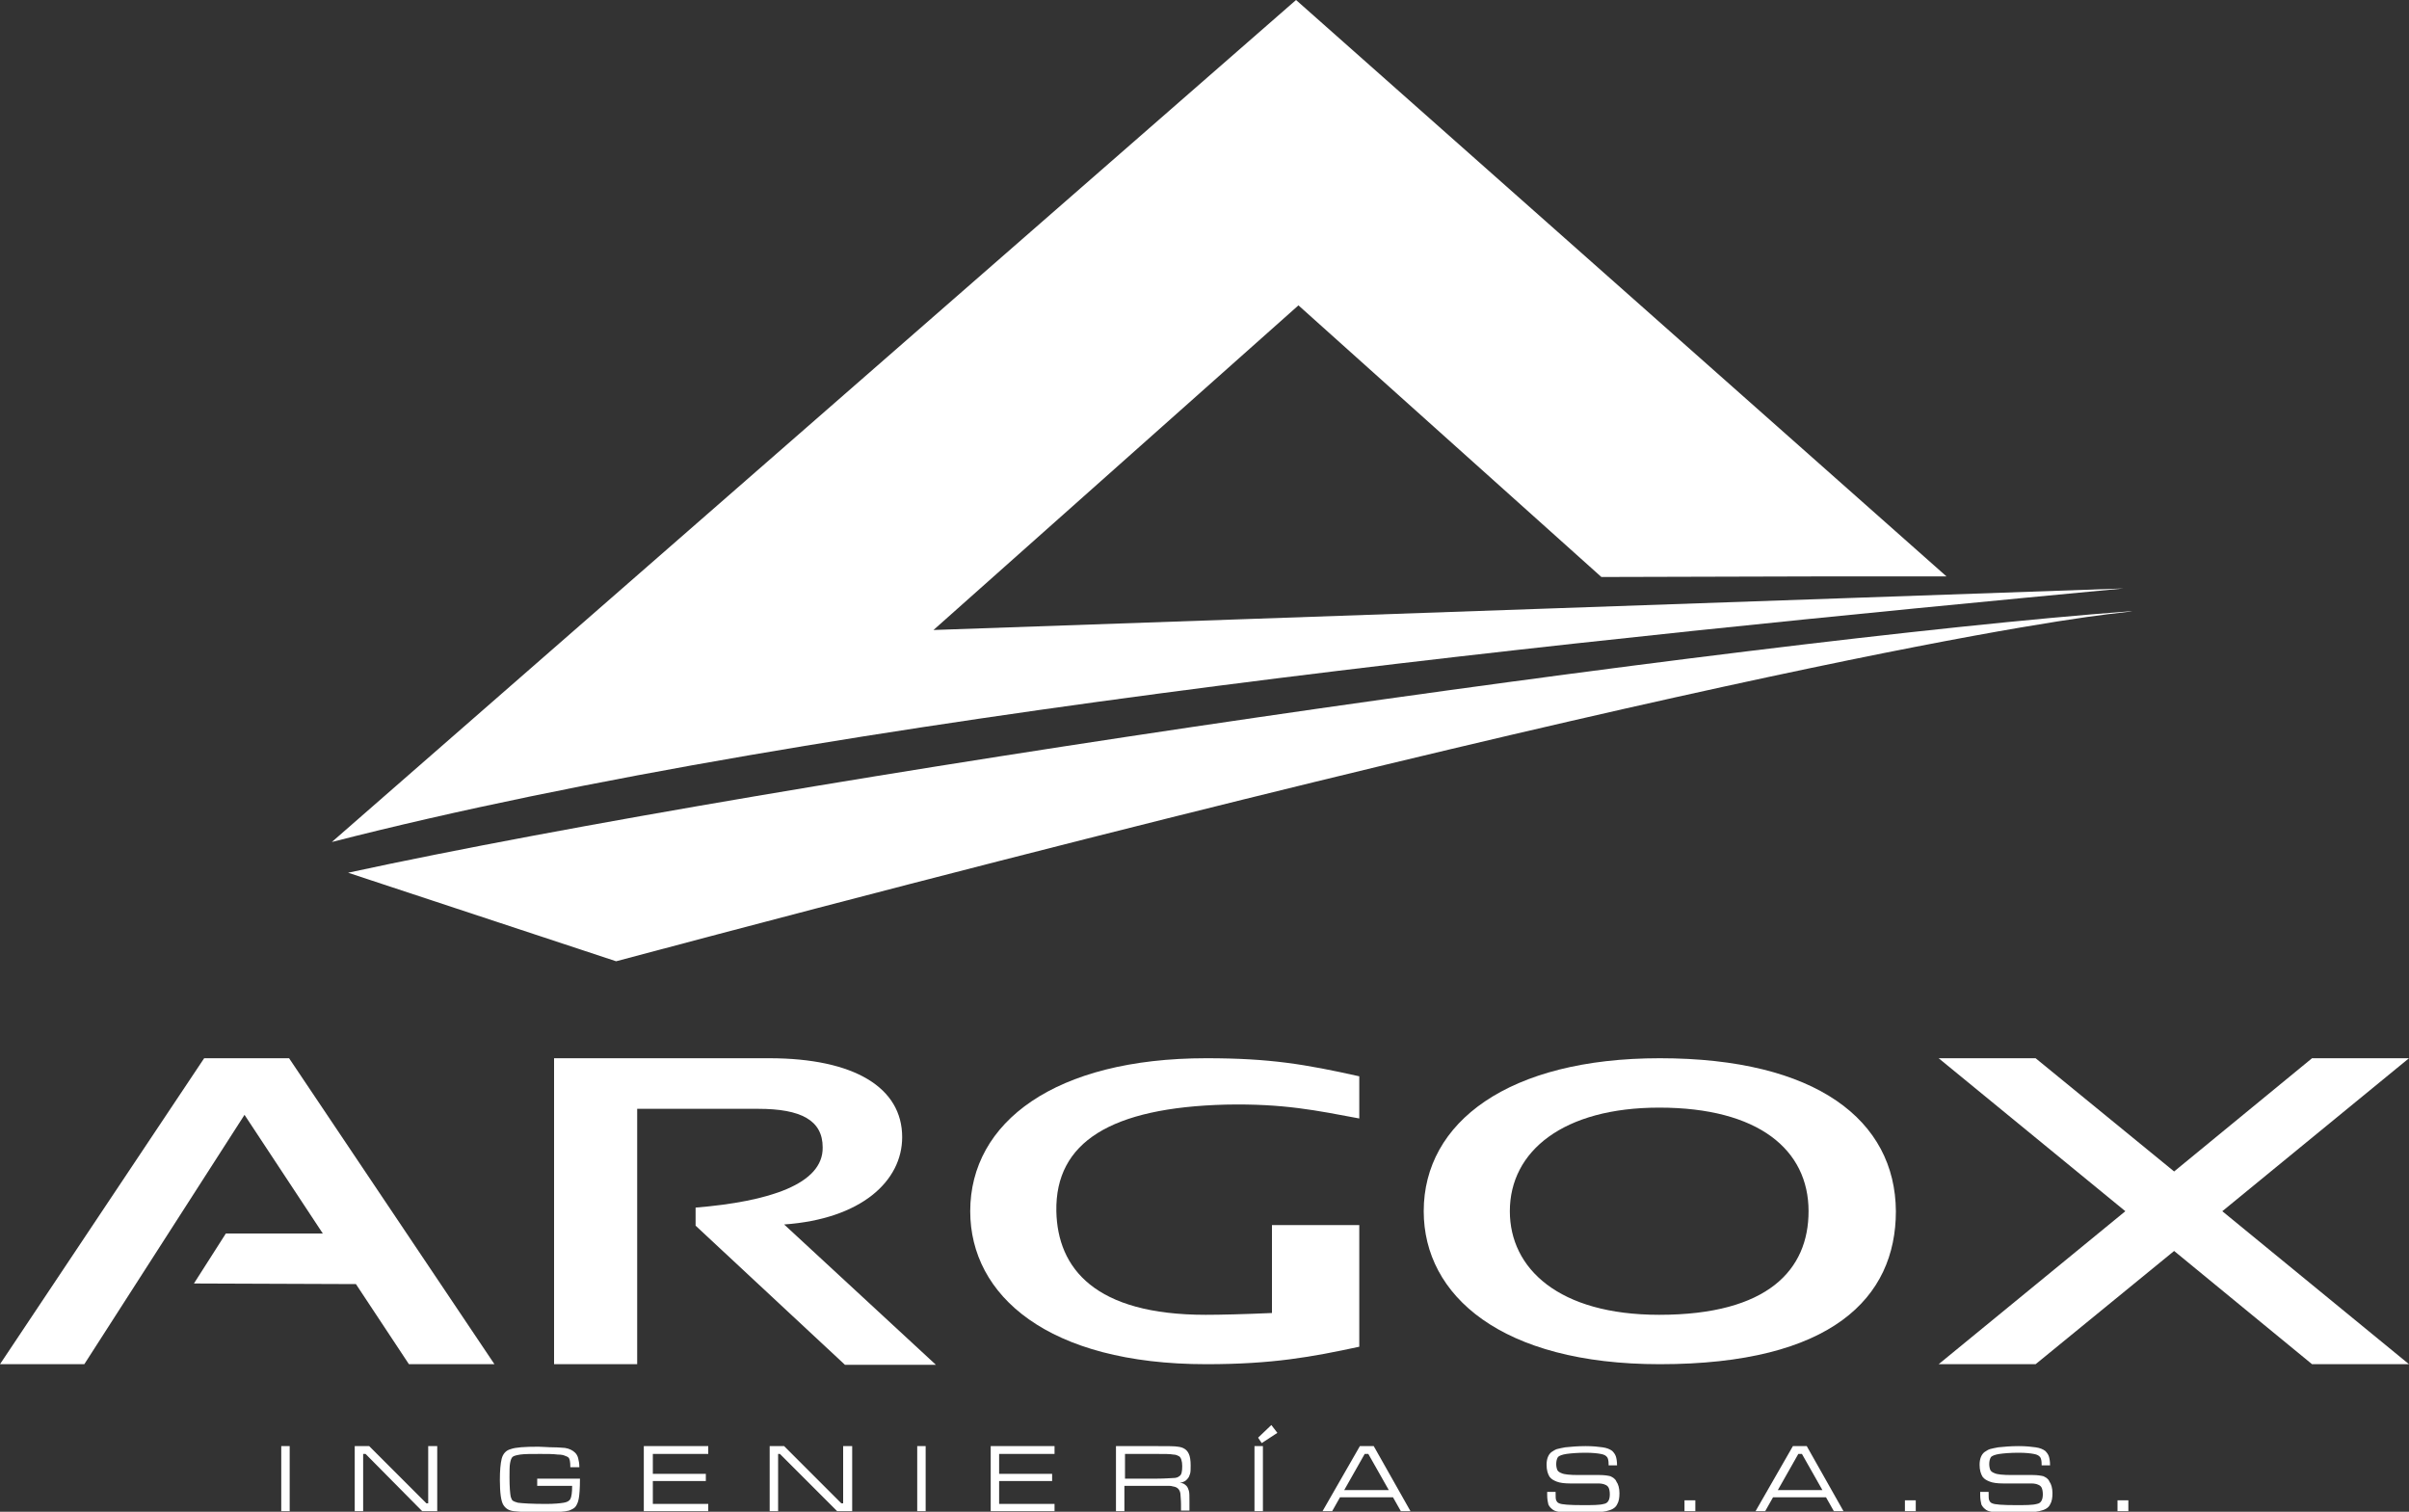 <?xml version="1.0" encoding="utf-8"?>
<!-- Generator: Adobe Illustrator 25.4.1, SVG Export Plug-In . SVG Version: 6.00 Build 0)  -->
<svg version="1.1" id="Capa_1" xmlns="http://www.w3.org/2000/svg" xmlns:xlink="http://www.w3.org/1999/xlink" x="0px" y="0px"
	 viewBox="0 0 400 251" style="enable-background:new 0 0 400 251;" xml:space="preserve">
<rect x="0" y="0" width="400" height="251" fill="#333333" stroke="none"/>
<style type="text/css">
	.st0{fill:#FFFFFF;}
</style>
<g>
	<path class="st0" d="M155,104.6l60.6-53.9l50.3,45.1l37.3-0.1h20L215.2,0L55.1,139.8c82.6-21.2,210.5-33.9,297.5-42.1L155,104.6z"
		/>
	<path class="st0" d="M102.3,159.6c186.1-49.6,240.5-56.9,250.1-57.9c0.6-0.1,1.1-0.1,1.7-0.2c0,0-0.2,0-0.5,0
		c-64.5,4.8-223.8,27.8-295.8,43.4L102.3,159.6z"/>
	<polygon class="st0" points="33.9,175.7 0,226.5 14,226.5 40.6,185.1 53.6,204.8 37.5,204.8 32.2,213.1 59.1,213.2 67.9,226.5 
		82.1,226.5 48,175.7 	"/>
	<polygon class="st0" points="400,175.7 383.9,175.7 361,194.5 338,175.7 321.9,175.7 352.9,201.1 321.9,226.5 338,226.5 361,207.7 
		383.9,226.5 400,226.5 369,201.1 	"/>
	<path class="st0" d="M275.6,175.7c-25.1,0-39.2,10.6-39.2,25.4c0,14,12.9,25.4,39.2,25.4c28.5,0,39.2-11,39.2-25.4
		C314.7,186,301.6,175.7,275.6,175.7z M275.5,218.3c-16.7,0-24.8-7.7-24.8-17.2c0-10,8.9-17.2,24.8-17.2c16.5,0,24.8,7,24.8,17.2
		C300.3,210.8,293.6,218.3,275.5,218.3z"/>
	<path class="st0" d="M225.7,203.4h-14.5V218c-4.5,0.2-8.6,0.3-11,0.3c-18.4,0-24.6-7.7-24.8-17.2c-0.2-11.5,9.1-17.2,28.1-17.7
		c9.7-0.2,15.2,1,22.2,2.3v-7c-9-2-14.8-3-25.4-3c-25.1,0-39.2,10.6-39.2,25.4c0,14,12.9,25.4,39.2,25.4c11,0,17.5-1.2,25.4-2.9
		V203.4z"/>
	<path class="st0" d="M149.8,188.8c0-8.2-7.9-13.1-22.1-13.1H92v50.8h13.8v-42.4c0,0,14.6,0,20.1,0c7.1,0,10.7,1.9,10.7,6.4
		c0.1,6.1-8.9,9-21.1,10v3l24.8,23.1h15.1l-25.2-23.3C143,202.4,149.8,196.1,149.8,188.8z"/>
	<rect x="46.7" y="240.1" class="st0" width="1.4" height="10.8"/>
	<polygon class="st0" points="71.1,249.6 70.8,249.6 61.3,240.1 58.9,240.1 58.9,250.9 60.3,250.9 60.3,241.4 60.7,241.4 
		70.1,250.9 72.6,250.9 72.6,240.1 71.1,240.1 	"/>
	<path class="st0" d="M89.3,246.7H95c0,1.1-0.1,1.8-0.3,2.2c-0.2,0.3-0.5,0.5-1.1,0.6c-0.6,0.1-1.6,0.2-2.9,0.2
		c-2.4,0-3.9-0.1-4.7-0.2c-0.4-0.1-0.6-0.2-0.8-0.3c-0.2-0.1-0.3-0.4-0.4-0.7c-0.1-0.5-0.2-1.6-0.2-3.2c0-1.1,0-1.9,0.1-2.4
		c0.1-0.5,0.2-0.8,0.4-1c0.2-0.2,0.7-0.3,1.3-0.4c0.7-0.1,1.8-0.1,3.3-0.1c1.2,0,2.1,0,2.9,0.1c0.6,0,1,0.1,1.2,0.2
		c0.3,0.1,0.5,0.2,0.6,0.3c0.2,0.2,0.3,0.7,0.3,1.6h1.5c0-0.6-0.1-1.1-0.2-1.5c-0.1-0.4-0.3-0.7-0.5-0.9c-0.4-0.4-1-0.7-1.7-0.8
		c-0.3,0-1-0.1-1.9-0.1c-0.9,0-1.8-0.1-2.5-0.1c-2.3,0-3.8,0.1-4.6,0.4c-0.8,0.2-1.3,0.8-1.5,1.6c-0.2,0.8-0.3,2-0.3,3.5
		c0,2.2,0.2,3.6,0.6,4.2c0.4,0.6,0.9,0.9,1.7,1c0.9,0.1,2.5,0.2,4.7,0.2c2.3,0,3.8-0.1,4.5-0.3c0.5-0.2,0.9-0.4,1.1-0.7
		c0.2-0.3,0.4-0.7,0.5-1.3c0.1-0.5,0.2-1.6,0.2-3.3h-7.1V246.7z"/>
	<polygon class="st0" points="108.4,245.9 117.2,245.9 117.2,244.7 108.4,244.7 108.4,241.4 117.6,241.4 117.6,240.1 106.9,240.1 
		106.9,250.9 117.6,250.9 117.6,249.7 108.4,249.7 	"/>
	<polygon class="st0" points="140,249.6 139.7,249.6 130.2,240.1 127.8,240.1 127.8,250.9 129.2,250.9 129.2,241.4 129.5,241.4 
		139,250.9 141.5,250.9 141.5,240.1 140,240.1 	"/>
	<rect x="152.3" y="240.1" class="st0" width="1.4" height="10.8"/>
	<polygon class="st0" points="165.9,245.9 174.7,245.9 174.7,244.7 165.9,244.7 165.9,241.4 175.1,241.4 175.1,240.1 164.5,240.1 
		164.5,250.9 175.1,250.9 175.1,249.7 165.9,249.7 	"/>
	<path class="st0" d="M195.6,240.2c-0.5-0.1-1.7-0.1-3.5-0.1h-6.8v10.8h1.4v-4.2h5.3c1.2,0,1.9,0,2.1,0c0.2,0,0.4,0,0.7,0.1
		c0.7,0.1,1.1,0.5,1.2,1.2c0,0.3,0.1,1,0.1,1.8v1h1.4v-1.5c0-0.9,0-1.5-0.1-1.8c-0.1-0.3-0.2-0.6-0.4-0.8c-0.3-0.3-0.6-0.5-1.1-0.5
		c0.6-0.1,1-0.3,1.3-0.7c0.2-0.2,0.3-0.5,0.4-0.8c0.1-0.3,0.1-0.8,0.1-1.4c0-0.8-0.1-1.5-0.3-1.9
		C197.1,240.7,196.5,240.3,195.6,240.2z M195.8,245.1c-0.2,0.2-0.6,0.3-1,0.3c-0.4,0-1.3,0.1-2.7,0.1h-5.3v-4.1h5.3
		c1.3,0,2.2,0,2.7,0.1c0.5,0,0.8,0.2,1,0.3c0.3,0.2,0.5,0.8,0.5,1.6C196.3,244.3,196.2,244.9,195.8,245.1z"/>
	<rect x="208.3" y="240.1" class="st0" width="1.4" height="10.8"/>
	<polygon class="st0" points="208.9,238.7 209.5,239.6 212.1,237.9 211.1,236.6 	"/>
	<path class="st0" d="M225.8,240.1l-6.2,10.8h1.6l1.3-2.3h8.8l1.3,2.3h1.6l-6.1-10.8H225.8z M223.2,247.4l3.4-6h0.6l3.4,6H223.2z"/>
	<path class="st0" d="M267.4,245.1c-0.4-0.1-1-0.2-1.8-0.2c-1.9,0-3.1,0-3.5,0c-1.4,0-2.4-0.1-2.8-0.3c-0.3-0.1-0.6-0.3-0.7-0.5
		c-0.1-0.2-0.2-0.6-0.2-1c0-0.5,0.1-0.9,0.3-1.2c0.2-0.2,0.7-0.4,1.4-0.5c0.7-0.1,1.8-0.2,3.2-0.2c1.1,0,2,0.1,2.5,0.2
		c0.6,0.1,0.9,0.3,1.1,0.6c0.1,0.2,0.2,0.5,0.2,1.1c0,0,0,0.1,0,0.2h1.4c0-0.7-0.1-1.2-0.2-1.5s-0.3-0.6-0.6-0.9
		c-0.4-0.3-0.9-0.5-1.6-0.6c-0.7-0.1-1.6-0.2-2.8-0.2c-1.3,0-2.5,0.1-3.4,0.2c-0.6,0.1-1,0.2-1.4,0.3c-0.3,0.1-0.6,0.3-0.9,0.5
		c-0.5,0.4-0.8,1.1-0.8,2.1c0,0.9,0.2,1.5,0.5,2c0.3,0.4,0.7,0.6,1.2,0.8s1.3,0.3,2.2,0.3c2.7,0,4.3,0,4.7,0c0.5,0,0.9,0.1,1.1,0.2
		c0.3,0.1,0.5,0.3,0.6,0.5c0.1,0.2,0.2,0.6,0.2,1.1c0,0.9-0.3,1.5-1,1.6c-0.7,0.2-1.9,0.2-3.5,0.2c-2.2,0-3.5-0.1-3.9-0.3
		c-0.3-0.1-0.4-0.3-0.5-0.5c-0.1-0.2-0.1-0.6-0.1-1.2c0,0,0-0.1,0-0.2h-1.4c0,0.3,0,0.5,0,0.5c0,0.7,0.1,1.2,0.2,1.6
		c0.2,0.4,0.4,0.6,0.8,0.9c0.3,0.2,0.8,0.3,1.4,0.4c0.6,0.1,1.5,0.1,2.7,0.1c2.3,0,3.8-0.1,4.7-0.3c0.9-0.2,1.5-0.5,1.8-1.1
		c0.3-0.5,0.4-1.1,0.4-1.9c0-0.8-0.2-1.5-0.5-1.9C268.2,245.5,267.8,245.3,267.4,245.1z"/>
	<rect x="279.7" y="249.1" class="st0" width="1.8" height="1.8"/>
	<path class="st0" d="M297.7,240.1l-6.2,10.8h1.6l1.3-2.3h8.8l1.3,2.3h1.6l-6.1-10.8H297.7z M295.2,247.4l3.4-6h0.6l3.4,6H295.2z"/>
	<rect x="316.3" y="249.1" class="st0" width="1.8" height="1.8"/>
	<path class="st0" d="M339.3,245.1c-0.4-0.1-1-0.2-1.8-0.2c-1.9,0-3.1,0-3.5,0c-1.4,0-2.4-0.1-2.8-0.3c-0.3-0.1-0.6-0.3-0.7-0.5
		c-0.1-0.2-0.2-0.6-0.2-1c0-0.5,0.1-0.9,0.3-1.2c0.2-0.2,0.7-0.4,1.4-0.5c0.7-0.1,1.8-0.2,3.2-0.2c1.1,0,2,0.1,2.5,0.2
		c0.6,0.1,0.9,0.3,1.1,0.6c0.1,0.2,0.2,0.5,0.2,1.1c0,0,0,0.1,0,0.2h1.4c0-0.7-0.1-1.2-0.2-1.5s-0.3-0.6-0.6-0.9
		c-0.4-0.3-0.9-0.5-1.6-0.6c-0.7-0.1-1.6-0.2-2.8-0.2c-1.3,0-2.5,0.1-3.4,0.2c-0.6,0.1-1,0.2-1.4,0.3c-0.3,0.1-0.6,0.3-0.9,0.5
		c-0.5,0.4-0.8,1.1-0.8,2.1c0,0.9,0.2,1.5,0.5,2c0.3,0.4,0.7,0.6,1.2,0.8s1.3,0.3,2.2,0.3c2.7,0,4.3,0,4.7,0c0.5,0,0.9,0.1,1.1,0.2
		c0.3,0.1,0.5,0.3,0.6,0.5c0.1,0.2,0.2,0.6,0.2,1.1c0,0.9-0.3,1.5-1,1.6c-0.7,0.2-1.9,0.2-3.5,0.2c-2.2,0-3.5-0.1-3.9-0.3
		c-0.3-0.1-0.4-0.3-0.5-0.5c-0.1-0.2-0.1-0.6-0.1-1.2c0,0,0-0.1,0-0.2h-1.4c0,0.3,0,0.5,0,0.5c0,0.7,0.1,1.2,0.2,1.6
		c0.2,0.4,0.4,0.6,0.8,0.9c0.3,0.2,0.8,0.3,1.4,0.4c0.6,0.1,1.5,0.1,2.7,0.1c2.3,0,3.8-0.1,4.7-0.3c0.9-0.2,1.5-0.5,1.8-1.1
		c0.3-0.5,0.4-1.1,0.4-1.9c0-0.8-0.2-1.5-0.5-1.9C340.1,245.5,339.7,245.3,339.3,245.1z"/>
	<rect x="351.6" y="249.1" class="st0" width="1.8" height="1.8"/>
</g>
</svg>
